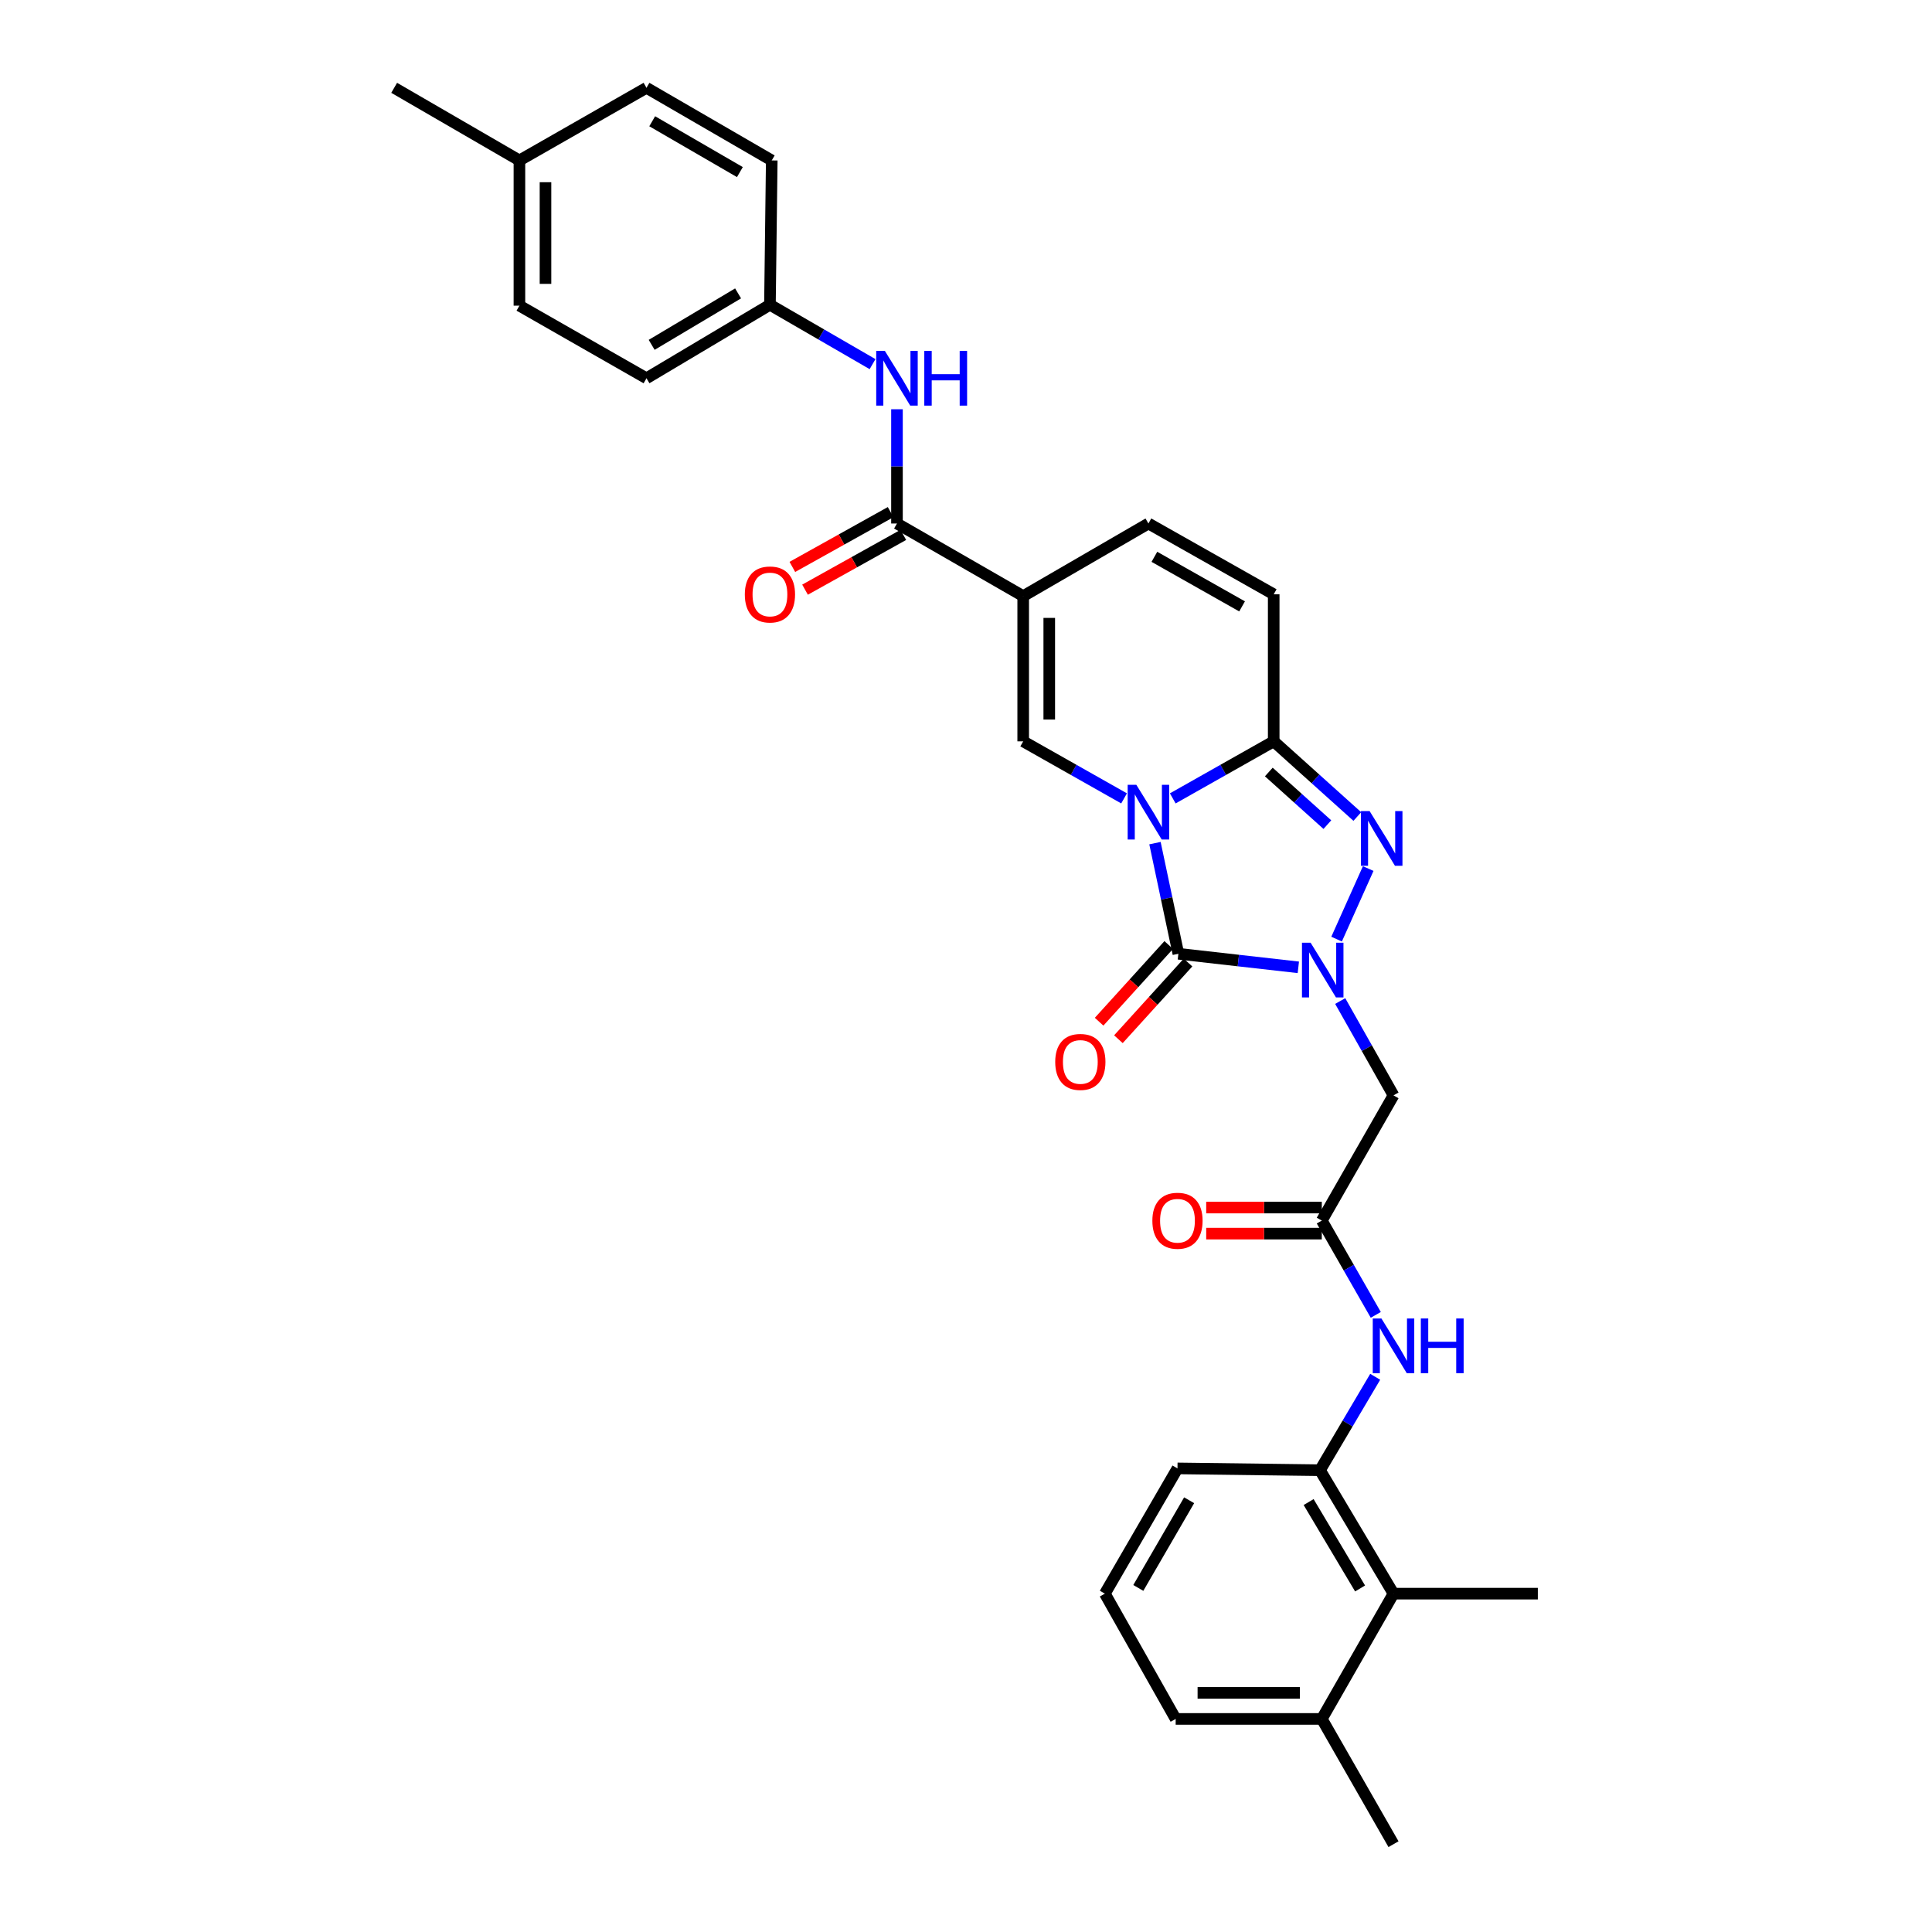 <?xml version='1.0' encoding='iso-8859-1'?>
<svg version='1.1' baseProfile='full'
              xmlns='http://www.w3.org/2000/svg'
                      xmlns:rdkit='http://www.rdkit.org/xml'
                      xmlns:xlink='http://www.w3.org/1999/xlink'
                  xml:space='preserve'
width='1000px' height='1000px' viewBox='0 0 1000 1000'>
<!-- END OF HEADER -->
<rect style='opacity:1.0;fill:#FFFFFF;stroke:none' width='1000' height='1000' x='0' y='0'> </rect>
<path class='bond-0' d='M 597.812,436.401 L 603.869,465.034' style='fill:none;fill-rule:evenodd;stroke:#0000FF;stroke-width:6px;stroke-linecap:butt;stroke-linejoin:miter;stroke-opacity:1' />
<path class='bond-0' d='M 603.869,465.034 L 609.926,493.667' style='fill:none;fill-rule:evenodd;stroke:#000000;stroke-width:6px;stroke-linecap:butt;stroke-linejoin:miter;stroke-opacity:1' />
<path class='bond-2' d='M 607.022,413.245 L 633.143,398.482' style='fill:none;fill-rule:evenodd;stroke:#0000FF;stroke-width:6px;stroke-linecap:butt;stroke-linejoin:miter;stroke-opacity:1' />
<path class='bond-2' d='M 633.143,398.482 L 659.265,383.718' style='fill:none;fill-rule:evenodd;stroke:#000000;stroke-width:6px;stroke-linecap:butt;stroke-linejoin:miter;stroke-opacity:1' />
<path class='bond-5' d='M 581.818,413.242 L 555.711,398.48' style='fill:none;fill-rule:evenodd;stroke:#0000FF;stroke-width:6px;stroke-linecap:butt;stroke-linejoin:miter;stroke-opacity:1' />
<path class='bond-5' d='M 555.711,398.48 L 529.605,383.718' style='fill:none;fill-rule:evenodd;stroke:#000000;stroke-width:6px;stroke-linecap:butt;stroke-linejoin:miter;stroke-opacity:1' />
<path class='bond-1' d='M 609.926,493.667 L 640.971,497.177' style='fill:none;fill-rule:evenodd;stroke:#000000;stroke-width:6px;stroke-linecap:butt;stroke-linejoin:miter;stroke-opacity:1' />
<path class='bond-1' d='M 640.971,497.177 L 672.015,500.687' style='fill:none;fill-rule:evenodd;stroke:#0000FF;stroke-width:6px;stroke-linecap:butt;stroke-linejoin:miter;stroke-opacity:1' />
<path class='bond-15' d='M 604.932,489.133 L 586.915,508.981' style='fill:none;fill-rule:evenodd;stroke:#000000;stroke-width:6px;stroke-linecap:butt;stroke-linejoin:miter;stroke-opacity:1' />
<path class='bond-15' d='M 586.915,508.981 L 568.897,528.829' style='fill:none;fill-rule:evenodd;stroke:#FF0000;stroke-width:6px;stroke-linecap:butt;stroke-linejoin:miter;stroke-opacity:1' />
<path class='bond-15' d='M 614.921,498.201 L 596.903,518.049' style='fill:none;fill-rule:evenodd;stroke:#000000;stroke-width:6px;stroke-linecap:butt;stroke-linejoin:miter;stroke-opacity:1' />
<path class='bond-15' d='M 596.903,518.049 L 578.886,537.897' style='fill:none;fill-rule:evenodd;stroke:#FF0000;stroke-width:6px;stroke-linecap:butt;stroke-linejoin:miter;stroke-opacity:1' />
<path class='bond-7' d='M 693.688,518.136 L 707.483,542.547' style='fill:none;fill-rule:evenodd;stroke:#0000FF;stroke-width:6px;stroke-linecap:butt;stroke-linejoin:miter;stroke-opacity:1' />
<path class='bond-7' d='M 707.483,542.547 L 721.277,566.959' style='fill:none;fill-rule:evenodd;stroke:#000000;stroke-width:6px;stroke-linecap:butt;stroke-linejoin:miter;stroke-opacity:1' />
<path class='bond-32' d='M 691.817,486.087 L 708.183,449.566' style='fill:none;fill-rule:evenodd;stroke:#0000FF;stroke-width:6px;stroke-linecap:butt;stroke-linejoin:miter;stroke-opacity:1' />
<path class='bond-3' d='M 659.265,383.718 L 680.907,403.175' style='fill:none;fill-rule:evenodd;stroke:#000000;stroke-width:6px;stroke-linecap:butt;stroke-linejoin:miter;stroke-opacity:1' />
<path class='bond-3' d='M 680.907,403.175 L 702.549,422.633' style='fill:none;fill-rule:evenodd;stroke:#0000FF;stroke-width:6px;stroke-linecap:butt;stroke-linejoin:miter;stroke-opacity:1' />
<path class='bond-3' d='M 656.738,399.587 L 671.888,413.208' style='fill:none;fill-rule:evenodd;stroke:#000000;stroke-width:6px;stroke-linecap:butt;stroke-linejoin:miter;stroke-opacity:1' />
<path class='bond-3' d='M 671.888,413.208 L 687.037,426.828' style='fill:none;fill-rule:evenodd;stroke:#0000FF;stroke-width:6px;stroke-linecap:butt;stroke-linejoin:miter;stroke-opacity:1' />
<path class='bond-9' d='M 659.265,383.718 L 659.265,307.616' style='fill:none;fill-rule:evenodd;stroke:#000000;stroke-width:6px;stroke-linecap:butt;stroke-linejoin:miter;stroke-opacity:1' />
<path class='bond-4' d='M 529.605,308.552 L 529.605,383.718' style='fill:none;fill-rule:evenodd;stroke:#000000;stroke-width:6px;stroke-linecap:butt;stroke-linejoin:miter;stroke-opacity:1' />
<path class='bond-4' d='M 543.095,319.827 L 543.095,372.443' style='fill:none;fill-rule:evenodd;stroke:#000000;stroke-width:6px;stroke-linecap:butt;stroke-linejoin:miter;stroke-opacity:1' />
<path class='bond-6' d='M 529.605,308.552 L 464.272,270.966' style='fill:none;fill-rule:evenodd;stroke:#000000;stroke-width:6px;stroke-linecap:butt;stroke-linejoin:miter;stroke-opacity:1' />
<path class='bond-8' d='M 529.605,308.552 L 594.42,270.966' style='fill:none;fill-rule:evenodd;stroke:#000000;stroke-width:6px;stroke-linecap:butt;stroke-linejoin:miter;stroke-opacity:1' />
<path class='bond-13' d='M 464.272,270.966 L 464.272,241.399' style='fill:none;fill-rule:evenodd;stroke:#000000;stroke-width:6px;stroke-linecap:butt;stroke-linejoin:miter;stroke-opacity:1' />
<path class='bond-13' d='M 464.272,241.399 L 464.272,211.832' style='fill:none;fill-rule:evenodd;stroke:#0000FF;stroke-width:6px;stroke-linecap:butt;stroke-linejoin:miter;stroke-opacity:1' />
<path class='bond-16' d='M 460.988,265.074 L 435.553,279.251' style='fill:none;fill-rule:evenodd;stroke:#000000;stroke-width:6px;stroke-linecap:butt;stroke-linejoin:miter;stroke-opacity:1' />
<path class='bond-16' d='M 435.553,279.251 L 410.118,293.429' style='fill:none;fill-rule:evenodd;stroke:#FF0000;stroke-width:6px;stroke-linecap:butt;stroke-linejoin:miter;stroke-opacity:1' />
<path class='bond-16' d='M 467.556,276.858 L 442.121,291.035' style='fill:none;fill-rule:evenodd;stroke:#000000;stroke-width:6px;stroke-linecap:butt;stroke-linejoin:miter;stroke-opacity:1' />
<path class='bond-16' d='M 442.121,291.035 L 416.686,305.212' style='fill:none;fill-rule:evenodd;stroke:#FF0000;stroke-width:6px;stroke-linecap:butt;stroke-linejoin:miter;stroke-opacity:1' />
<path class='bond-10' d='M 721.277,566.959 L 684.163,631.774' style='fill:none;fill-rule:evenodd;stroke:#000000;stroke-width:6px;stroke-linecap:butt;stroke-linejoin:miter;stroke-opacity:1' />
<path class='bond-31' d='M 594.42,270.966 L 659.265,307.616' style='fill:none;fill-rule:evenodd;stroke:#000000;stroke-width:6px;stroke-linecap:butt;stroke-linejoin:miter;stroke-opacity:1' />
<path class='bond-31' d='M 597.509,288.208 L 642.9,313.863' style='fill:none;fill-rule:evenodd;stroke:#000000;stroke-width:6px;stroke-linecap:butt;stroke-linejoin:miter;stroke-opacity:1' />
<path class='bond-11' d='M 684.163,631.774 L 698.132,656.175' style='fill:none;fill-rule:evenodd;stroke:#000000;stroke-width:6px;stroke-linecap:butt;stroke-linejoin:miter;stroke-opacity:1' />
<path class='bond-11' d='M 698.132,656.175 L 712.101,680.576' style='fill:none;fill-rule:evenodd;stroke:#0000FF;stroke-width:6px;stroke-linecap:butt;stroke-linejoin:miter;stroke-opacity:1' />
<path class='bond-17' d='M 684.163,625.028 L 654.246,625.028' style='fill:none;fill-rule:evenodd;stroke:#000000;stroke-width:6px;stroke-linecap:butt;stroke-linejoin:miter;stroke-opacity:1' />
<path class='bond-17' d='M 654.246,625.028 L 624.329,625.028' style='fill:none;fill-rule:evenodd;stroke:#FF0000;stroke-width:6px;stroke-linecap:butt;stroke-linejoin:miter;stroke-opacity:1' />
<path class='bond-17' d='M 684.163,638.519 L 654.246,638.519' style='fill:none;fill-rule:evenodd;stroke:#000000;stroke-width:6px;stroke-linecap:butt;stroke-linejoin:miter;stroke-opacity:1' />
<path class='bond-17' d='M 654.246,638.519 L 624.329,638.519' style='fill:none;fill-rule:evenodd;stroke:#FF0000;stroke-width:6px;stroke-linecap:butt;stroke-linejoin:miter;stroke-opacity:1' />
<path class='bond-12' d='M 711.802,712.633 L 697.514,736.805' style='fill:none;fill-rule:evenodd;stroke:#0000FF;stroke-width:6px;stroke-linecap:butt;stroke-linejoin:miter;stroke-opacity:1' />
<path class='bond-12' d='M 697.514,736.805 L 683.226,760.977' style='fill:none;fill-rule:evenodd;stroke:#000000;stroke-width:6px;stroke-linecap:butt;stroke-linejoin:miter;stroke-opacity:1' />
<path class='bond-14' d='M 683.226,760.977 L 721.277,824.87' style='fill:none;fill-rule:evenodd;stroke:#000000;stroke-width:6px;stroke-linecap:butt;stroke-linejoin:miter;stroke-opacity:1' />
<path class='bond-14' d='M 677.343,777.464 L 703.978,822.189' style='fill:none;fill-rule:evenodd;stroke:#000000;stroke-width:6px;stroke-linecap:butt;stroke-linejoin:miter;stroke-opacity:1' />
<path class='bond-25' d='M 683.226,760.977 L 609.462,760.04' style='fill:none;fill-rule:evenodd;stroke:#000000;stroke-width:6px;stroke-linecap:butt;stroke-linejoin:miter;stroke-opacity:1' />
<path class='bond-19' d='M 451.633,188.479 L 425.077,173.11' style='fill:none;fill-rule:evenodd;stroke:#0000FF;stroke-width:6px;stroke-linecap:butt;stroke-linejoin:miter;stroke-opacity:1' />
<path class='bond-19' d='M 425.077,173.11 L 398.52,157.742' style='fill:none;fill-rule:evenodd;stroke:#000000;stroke-width:6px;stroke-linecap:butt;stroke-linejoin:miter;stroke-opacity:1' />
<path class='bond-18' d='M 721.277,824.87 L 684.163,889.715' style='fill:none;fill-rule:evenodd;stroke:#000000;stroke-width:6px;stroke-linecap:butt;stroke-linejoin:miter;stroke-opacity:1' />
<path class='bond-27' d='M 721.277,824.87 L 795.978,824.87' style='fill:none;fill-rule:evenodd;stroke:#000000;stroke-width:6px;stroke-linecap:butt;stroke-linejoin:miter;stroke-opacity:1' />
<path class='bond-29' d='M 684.163,889.715 L 721.277,954.545' style='fill:none;fill-rule:evenodd;stroke:#000000;stroke-width:6px;stroke-linecap:butt;stroke-linejoin:miter;stroke-opacity:1' />
<path class='bond-34' d='M 684.163,889.715 L 608.525,889.715' style='fill:none;fill-rule:evenodd;stroke:#000000;stroke-width:6px;stroke-linecap:butt;stroke-linejoin:miter;stroke-opacity:1' />
<path class='bond-34' d='M 672.817,876.225 L 619.871,876.225' style='fill:none;fill-rule:evenodd;stroke:#000000;stroke-width:6px;stroke-linecap:butt;stroke-linejoin:miter;stroke-opacity:1' />
<path class='bond-21' d='M 398.52,157.742 L 399.457,83.041' style='fill:none;fill-rule:evenodd;stroke:#000000;stroke-width:6px;stroke-linecap:butt;stroke-linejoin:miter;stroke-opacity:1' />
<path class='bond-22' d='M 398.52,157.742 L 334.619,195.793' style='fill:none;fill-rule:evenodd;stroke:#000000;stroke-width:6px;stroke-linecap:butt;stroke-linejoin:miter;stroke-opacity:1' />
<path class='bond-22' d='M 382.033,151.858 L 337.302,178.494' style='fill:none;fill-rule:evenodd;stroke:#000000;stroke-width:6px;stroke-linecap:butt;stroke-linejoin:miter;stroke-opacity:1' />
<path class='bond-20' d='M 268.852,83.041 L 268.852,158.207' style='fill:none;fill-rule:evenodd;stroke:#000000;stroke-width:6px;stroke-linecap:butt;stroke-linejoin:miter;stroke-opacity:1' />
<path class='bond-20' d='M 282.343,94.316 L 282.343,146.932' style='fill:none;fill-rule:evenodd;stroke:#000000;stroke-width:6px;stroke-linecap:butt;stroke-linejoin:miter;stroke-opacity:1' />
<path class='bond-30' d='M 268.852,83.041 L 204.022,45.455' style='fill:none;fill-rule:evenodd;stroke:#000000;stroke-width:6px;stroke-linecap:butt;stroke-linejoin:miter;stroke-opacity:1' />
<path class='bond-33' d='M 268.852,83.041 L 334.619,45.455' style='fill:none;fill-rule:evenodd;stroke:#000000;stroke-width:6px;stroke-linecap:butt;stroke-linejoin:miter;stroke-opacity:1' />
<path class='bond-24' d='M 399.457,83.041 L 334.619,45.455' style='fill:none;fill-rule:evenodd;stroke:#000000;stroke-width:6px;stroke-linecap:butt;stroke-linejoin:miter;stroke-opacity:1' />
<path class='bond-24' d='M 382.966,89.074 L 337.579,62.764' style='fill:none;fill-rule:evenodd;stroke:#000000;stroke-width:6px;stroke-linecap:butt;stroke-linejoin:miter;stroke-opacity:1' />
<path class='bond-23' d='M 334.619,195.793 L 268.852,158.207' style='fill:none;fill-rule:evenodd;stroke:#000000;stroke-width:6px;stroke-linecap:butt;stroke-linejoin:miter;stroke-opacity:1' />
<path class='bond-26' d='M 609.462,760.04 L 571.875,824.87' style='fill:none;fill-rule:evenodd;stroke:#000000;stroke-width:6px;stroke-linecap:butt;stroke-linejoin:miter;stroke-opacity:1' />
<path class='bond-26' d='M 615.495,776.531 L 589.184,821.912' style='fill:none;fill-rule:evenodd;stroke:#000000;stroke-width:6px;stroke-linecap:butt;stroke-linejoin:miter;stroke-opacity:1' />
<path class='bond-28' d='M 571.875,824.87 L 608.525,889.715' style='fill:none;fill-rule:evenodd;stroke:#000000;stroke-width:6px;stroke-linecap:butt;stroke-linejoin:miter;stroke-opacity:1' />
<path  class='atom-0' d='M 588.16 406.208
L 597.44 421.208
Q 598.36 422.688, 599.84 425.368
Q 601.32 428.048, 601.4 428.208
L 601.4 406.208
L 605.16 406.208
L 605.16 434.528
L 601.28 434.528
L 591.32 418.128
Q 590.16 416.208, 588.92 414.008
Q 587.72 411.808, 587.36 411.128
L 587.36 434.528
L 583.68 434.528
L 583.68 406.208
L 588.16 406.208
' fill='#0000FF'/>
<path  class='atom-2' d='M 678.375 487.954
L 687.655 502.954
Q 688.575 504.434, 690.055 507.114
Q 691.535 509.794, 691.615 509.954
L 691.615 487.954
L 695.375 487.954
L 695.375 516.274
L 691.495 516.274
L 681.535 499.874
Q 680.375 497.954, 679.135 495.754
Q 677.935 493.554, 677.575 492.874
L 677.575 516.274
L 673.895 516.274
L 673.895 487.954
L 678.375 487.954
' fill='#0000FF'/>
<path  class='atom-4' d='M 708.909 419.818
L 718.189 434.818
Q 719.109 436.298, 720.589 438.978
Q 722.069 441.658, 722.149 441.818
L 722.149 419.818
L 725.909 419.818
L 725.909 448.138
L 722.029 448.138
L 712.069 431.738
Q 710.909 429.818, 709.669 427.618
Q 708.469 425.418, 708.109 424.738
L 708.109 448.138
L 704.429 448.138
L 704.429 419.818
L 708.909 419.818
' fill='#0000FF'/>
<path  class='atom-12' d='M 715.017 682.444
L 724.297 697.444
Q 725.217 698.924, 726.697 701.604
Q 728.177 704.284, 728.257 704.444
L 728.257 682.444
L 732.017 682.444
L 732.017 710.764
L 728.137 710.764
L 718.177 694.364
Q 717.017 692.444, 715.777 690.244
Q 714.577 688.044, 714.217 687.364
L 714.217 710.764
L 710.537 710.764
L 710.537 682.444
L 715.017 682.444
' fill='#0000FF'/>
<path  class='atom-12' d='M 735.417 682.444
L 739.257 682.444
L 739.257 694.484
L 753.737 694.484
L 753.737 682.444
L 757.577 682.444
L 757.577 710.764
L 753.737 710.764
L 753.737 697.684
L 739.257 697.684
L 739.257 710.764
L 735.417 710.764
L 735.417 682.444
' fill='#0000FF'/>
<path  class='atom-14' d='M 458.012 181.633
L 467.292 196.633
Q 468.212 198.113, 469.692 200.793
Q 471.172 203.473, 471.252 203.633
L 471.252 181.633
L 475.012 181.633
L 475.012 209.953
L 471.132 209.953
L 461.172 193.553
Q 460.012 191.633, 458.772 189.433
Q 457.572 187.233, 457.212 186.553
L 457.212 209.953
L 453.532 209.953
L 453.532 181.633
L 458.012 181.633
' fill='#0000FF'/>
<path  class='atom-14' d='M 478.412 181.633
L 482.252 181.633
L 482.252 193.673
L 496.732 193.673
L 496.732 181.633
L 500.572 181.633
L 500.572 209.953
L 496.732 209.953
L 496.732 196.873
L 482.252 196.873
L 482.252 209.953
L 478.412 209.953
L 478.412 181.633
' fill='#0000FF'/>
<path  class='atom-16' d='M 546.179 549.651
Q 546.179 542.851, 549.539 539.051
Q 552.899 535.251, 559.179 535.251
Q 565.459 535.251, 568.819 539.051
Q 572.179 542.851, 572.179 549.651
Q 572.179 556.531, 568.779 560.451
Q 565.379 564.331, 559.179 564.331
Q 552.939 564.331, 549.539 560.451
Q 546.179 556.571, 546.179 549.651
M 559.179 561.131
Q 563.499 561.131, 565.819 558.251
Q 568.179 555.331, 568.179 549.651
Q 568.179 544.091, 565.819 541.291
Q 563.499 538.451, 559.179 538.451
Q 554.859 538.451, 552.499 541.251
Q 550.179 544.051, 550.179 549.651
Q 550.179 555.371, 552.499 558.251
Q 554.859 561.131, 559.179 561.131
' fill='#FF0000'/>
<path  class='atom-17' d='M 385.52 307.696
Q 385.52 300.896, 388.88 297.096
Q 392.24 293.296, 398.52 293.296
Q 404.8 293.296, 408.16 297.096
Q 411.52 300.896, 411.52 307.696
Q 411.52 314.576, 408.12 318.496
Q 404.72 322.376, 398.52 322.376
Q 392.28 322.376, 388.88 318.496
Q 385.52 314.616, 385.52 307.696
M 398.52 319.176
Q 402.84 319.176, 405.16 316.296
Q 407.52 313.376, 407.52 307.696
Q 407.52 302.136, 405.16 299.336
Q 402.84 296.496, 398.52 296.496
Q 394.2 296.496, 391.84 299.296
Q 389.52 302.096, 389.52 307.696
Q 389.52 313.416, 391.84 316.296
Q 394.2 319.176, 398.52 319.176
' fill='#FF0000'/>
<path  class='atom-18' d='M 596.462 631.854
Q 596.462 625.054, 599.822 621.254
Q 603.182 617.454, 609.462 617.454
Q 615.742 617.454, 619.102 621.254
Q 622.462 625.054, 622.462 631.854
Q 622.462 638.734, 619.062 642.654
Q 615.662 646.534, 609.462 646.534
Q 603.222 646.534, 599.822 642.654
Q 596.462 638.774, 596.462 631.854
M 609.462 643.334
Q 613.782 643.334, 616.102 640.454
Q 618.462 637.534, 618.462 631.854
Q 618.462 626.294, 616.102 623.494
Q 613.782 620.654, 609.462 620.654
Q 605.142 620.654, 602.782 623.454
Q 600.462 626.254, 600.462 631.854
Q 600.462 637.574, 602.782 640.454
Q 605.142 643.334, 609.462 643.334
' fill='#FF0000'/>
</svg>
